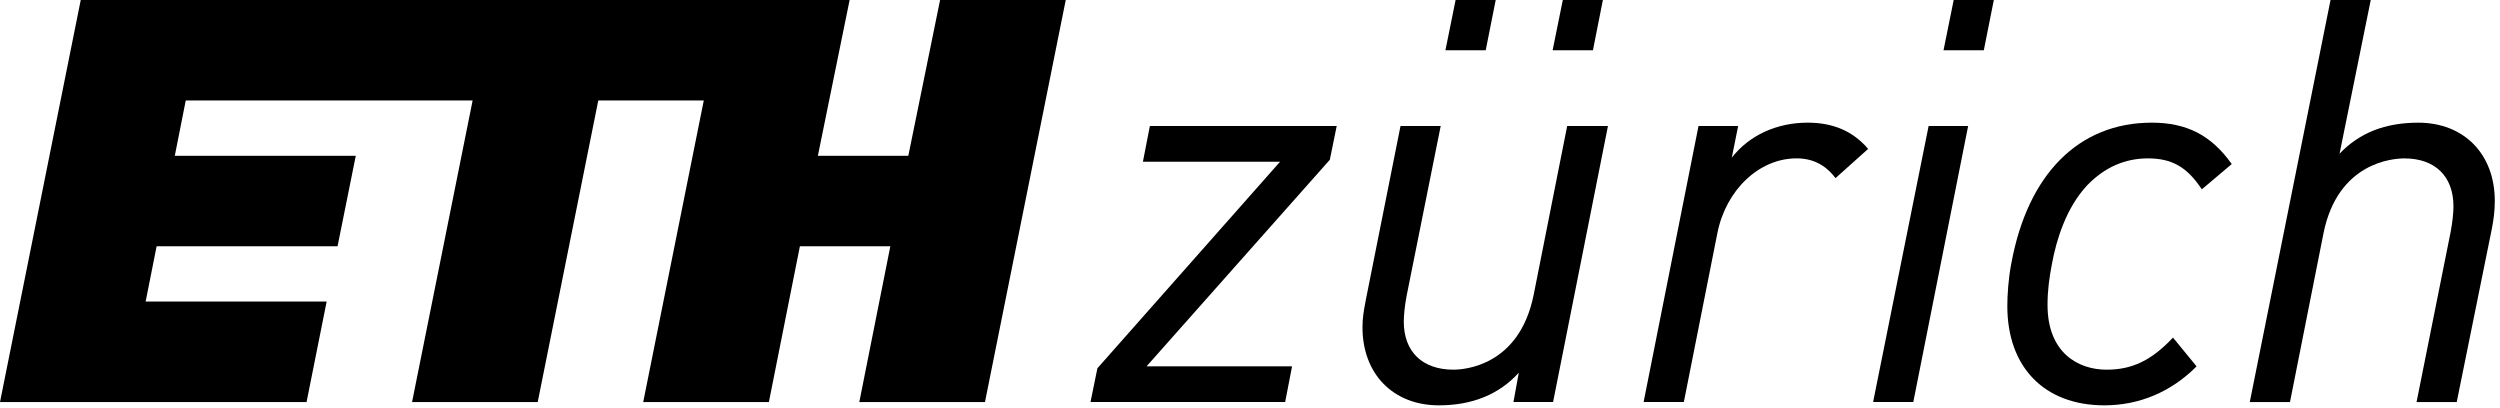 <?xml version="1.0" encoding="UTF-8" standalone="no"?>
<!DOCTYPE svg PUBLIC "-//W3C//DTD SVG 1.1//EN" "http://www.w3.org/Graphics/SVG/1.1/DTD/svg11.dtd">
<svg width="100%" height="100%" viewBox="0 0 141 23" version="1.1" xmlns="http://www.w3.org/2000/svg" xmlns:xlink="http://www.w3.org/1999/xlink" xml:space="preserve" xmlns:serif="http://www.serif.com/" style="fill-rule:evenodd;clip-rule:evenodd;stroke-linejoin:round;stroke-miterlimit:2;">
    <g transform="matrix(1,0,0,1,-22.681,-22.677)">
        <g>
            <g>
                <path d="M109.18,39.305C108.37,43.322 105.267,43.526 104.652,43.526C102.9,43.526 101.855,42.514 101.855,40.821C101.855,40.435 101.912,39.909 102.01,39.382L103.929,29.82L103.937,29.783L101.67,29.783L99.714,39.588L99.688,39.728C99.604,40.171 99.525,40.591 99.525,41.136C99.525,43.77 101.255,45.538 103.834,45.538C105.72,45.538 107.235,44.919 108.341,43.697L108.047,45.312L108.04,45.35L110.275,45.35L113.363,29.82L113.369,29.783L111.07,29.783L109.18,39.305Z" style="fill-rule:nonzero;"/>
                <path d="M124.635,29.595C122.883,29.595 121.331,30.311 120.354,31.569L120.705,29.821L120.712,29.784L118.477,29.784L115.388,45.313L115.381,45.351L117.65,45.351L119.541,35.827C120.024,33.382 121.901,31.609 124.006,31.609C124.91,31.609 125.622,31.965 126.182,32.696L126.203,32.724L128.044,31.075L128.025,31.052C127.174,30.07 126.064,29.595 124.635,29.595Z" style="fill-rule:nonzero;"/>
                <path d="M87.149,31.759L87.143,31.797L94.878,31.797L84.579,43.442L84.574,43.448L84.186,45.351L95.164,45.351L95.554,43.337L87.348,43.337L97.679,31.692L97.684,31.685L98.071,29.784L87.534,29.784L87.149,31.759Z" style="fill-rule:nonzero;"/>
                <path d="M128.332,45.313L128.324,45.351L130.591,45.351L133.684,29.784L131.455,29.784L128.332,45.313Z" style="fill-rule:nonzero;"/>
                <path d="M159.072,29.596C157.207,29.596 155.751,30.167 154.632,31.346L156.391,22.678L154.123,22.678L149.568,45.354L151.836,45.354L153.727,35.829C154.538,31.814 157.668,31.611 158.287,31.611C160.02,31.611 161.056,32.622 161.056,34.315C161.056,34.699 160.997,35.223 160.898,35.755L158.974,45.355L161.24,45.355L163.228,35.546C163.324,35.025 163.387,34.584 163.387,33.999C163.385,31.365 161.649,29.596 159.072,29.596Z" style="fill-rule:nonzero;"/>
                <path d="M144.041,29.595C139.928,29.595 137.041,32.492 136.118,37.544C135.952,38.39 135.894,39.336 135.894,39.941C135.894,43.393 137.99,45.538 141.366,45.538C143.329,45.538 145.121,44.786 146.547,43.361L146.568,43.34L145.26,41.745L145.237,41.717L145.213,41.744C144.01,43.01 142.932,43.527 141.492,43.527C139.883,43.527 138.162,42.569 138.162,39.879C138.162,39.037 138.262,38.341 138.411,37.557C138.654,36.237 139.201,34.393 140.416,33.11C141.382,32.114 142.527,31.61 143.822,31.61C145.174,31.61 146.019,32.091 146.843,33.325L146.863,33.356L148.527,31.95L148.55,31.93L148.532,31.905C147.396,30.306 146.01,29.595 144.041,29.595Z" style="fill-rule:nonzero;"/>
                <path d="M132.296,25.512L134.568,25.512L135.133,22.677L132.869,22.677L132.296,25.512Z" style="fill-rule:nonzero;"/>
                <path d="M110.249,25.512L112.522,25.512L113.084,22.677L110.823,22.677L110.249,25.512Z" style="fill-rule:nonzero;"/>
                <path d="M104.203,25.512L106.475,25.512L107.039,22.677L104.777,22.677L104.203,25.512Z" style="fill-rule:nonzero;"/>
            </g>
            <g>
                <path d="M73.91,31.464L68.809,31.464L70.6,22.677L27.235,22.677L22.681,45.353L39.971,45.353L41.104,39.685L30.895,39.685L31.514,36.567L41.719,36.567L42.747,31.464L32.539,31.464L33.157,28.345L49.337,28.345L45.921,45.353L53.008,45.353L56.424,28.345L62.374,28.345L58.958,45.353L66.046,45.353L67.795,36.567L72.896,36.567L71.146,45.353L78.233,45.353L82.789,22.677L75.702,22.677L73.91,31.464Z" style="fill-rule:nonzero;"/>
            </g>
        </g>
    </g>
</svg>

